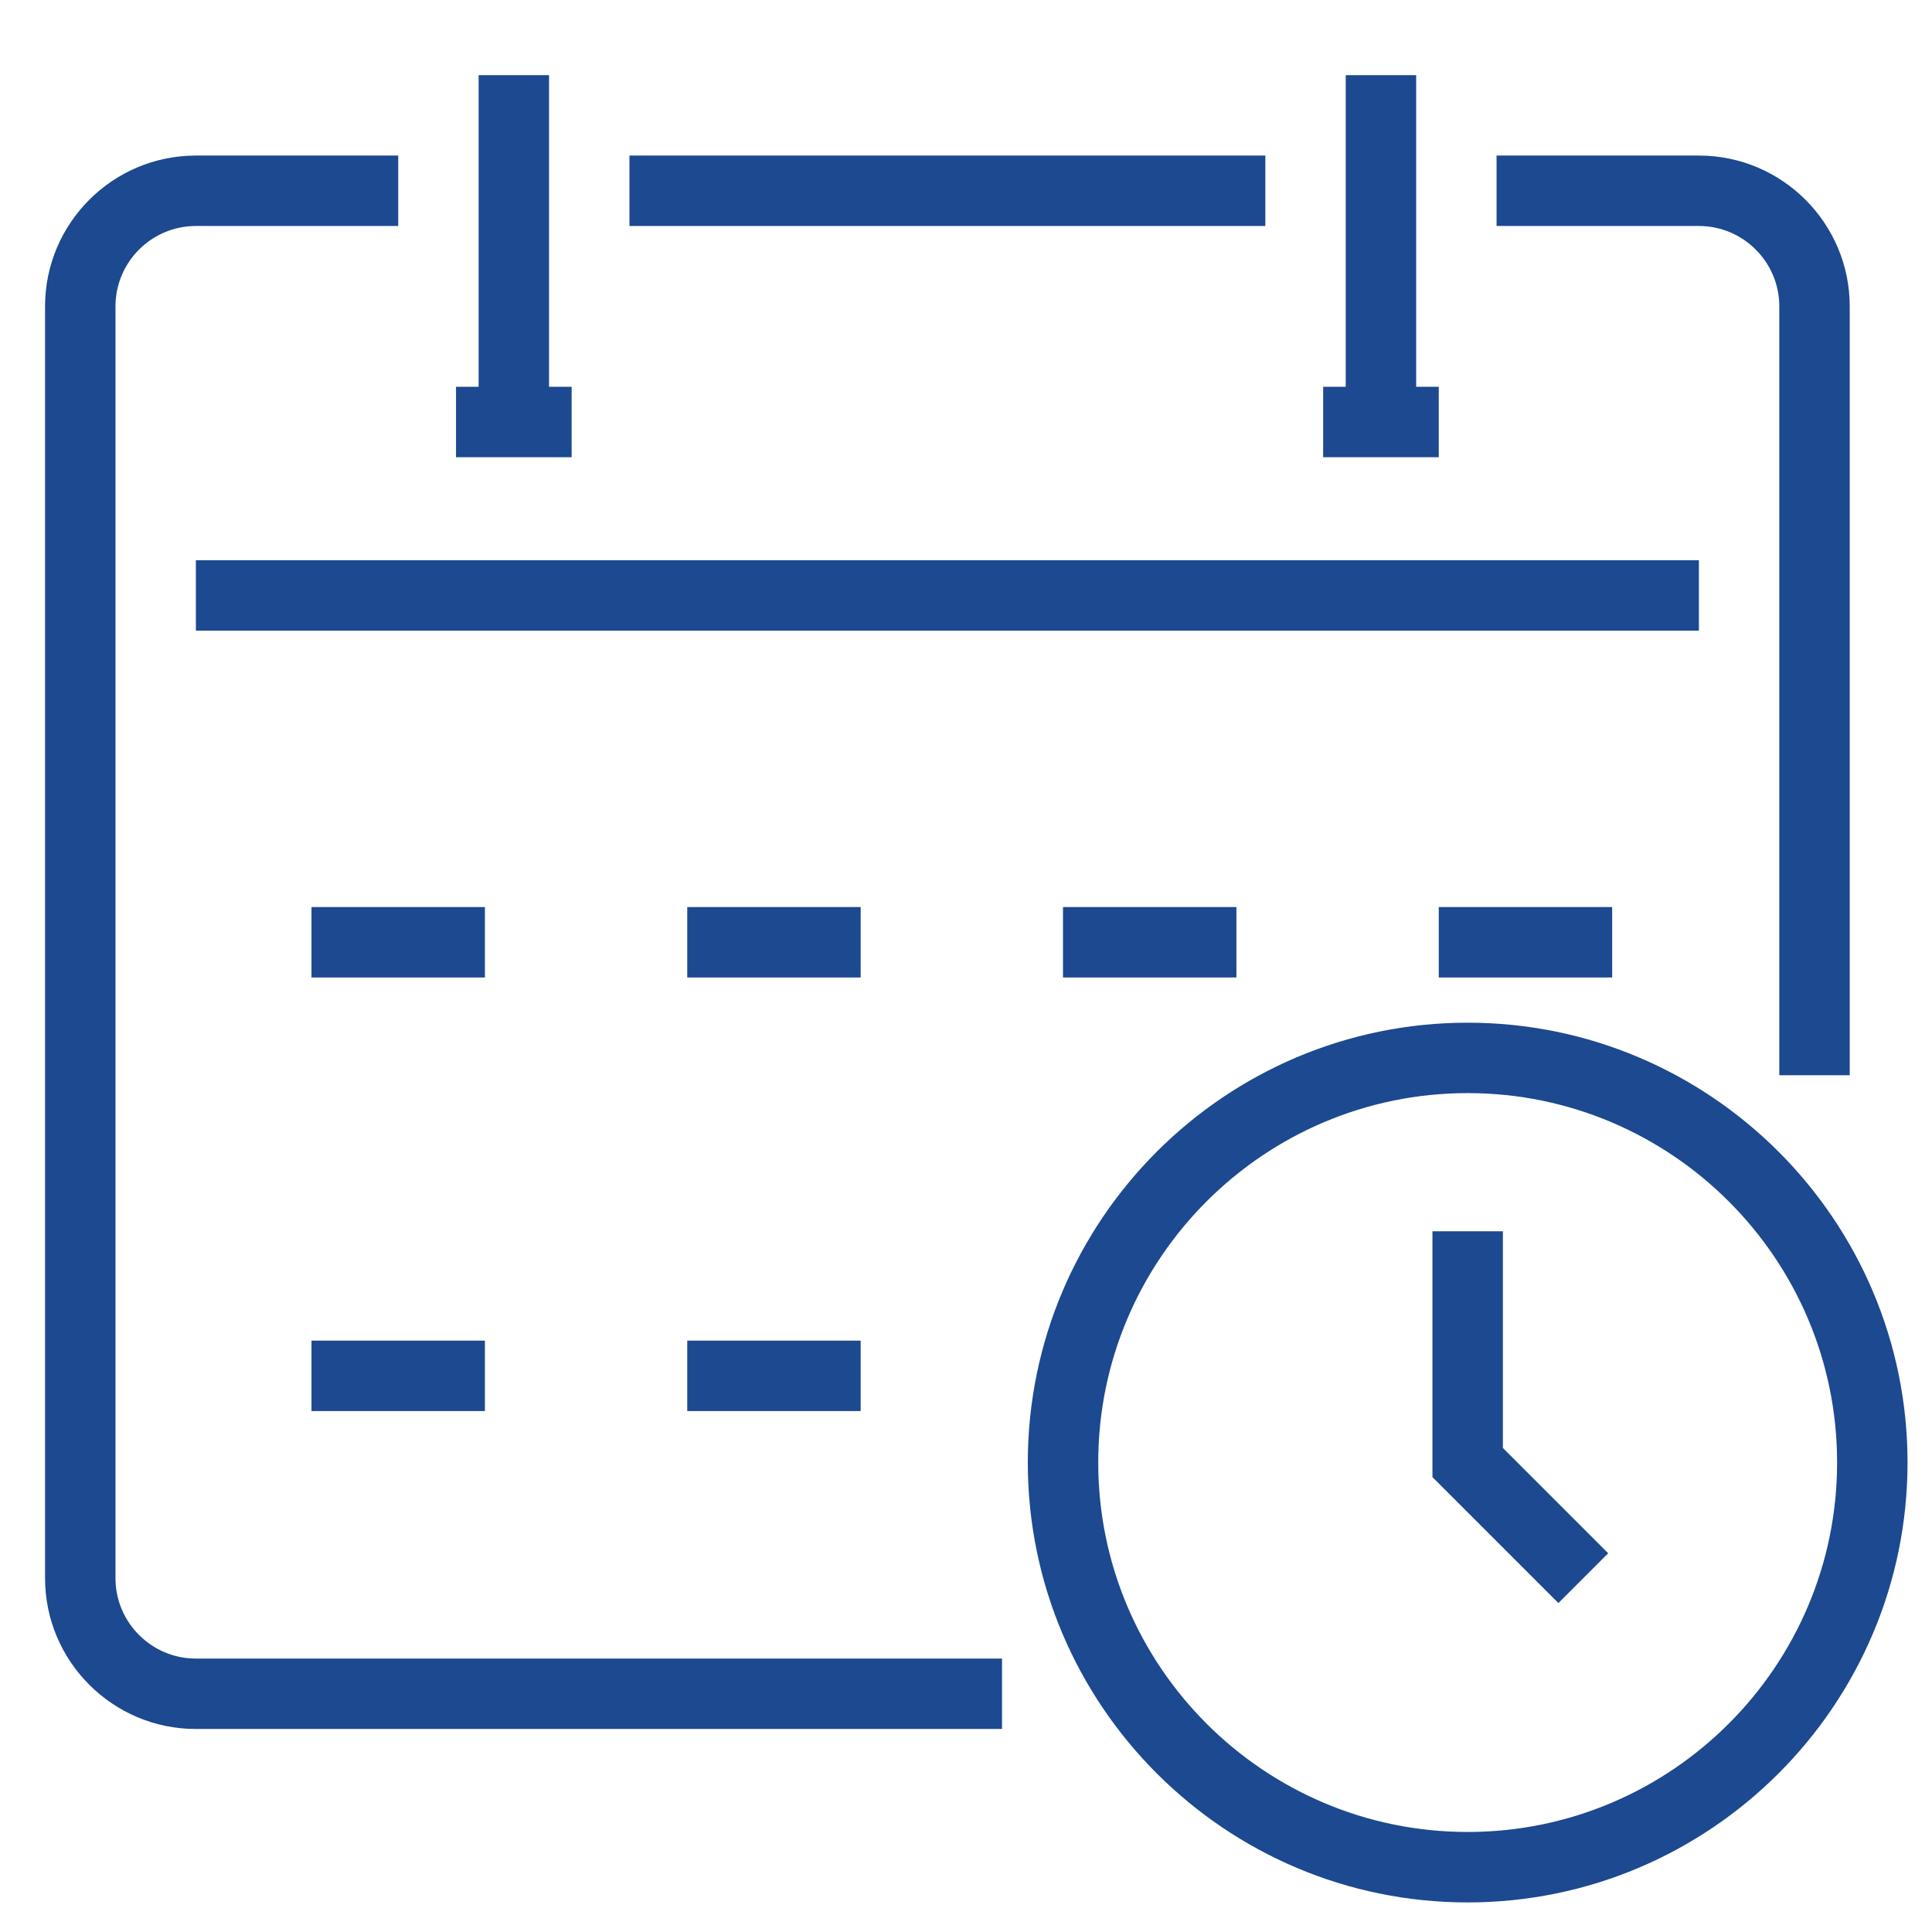 <?xml version="1.0" encoding="UTF-8"?>
<svg id="icon" xmlns="http://www.w3.org/2000/svg" version="1.1" viewBox="0 0 850.39 850.39">
  <!-- Generator: Adobe Illustrator 29.0.0, SVG Export Plug-In . SVG Version: 2.1.0 Build 186)  -->
  <defs>
    <style>
      .st0 {
        fill: #1c4990;
      }
    </style>
  </defs>
  <path class="st0" d="M646.01,837.37c-106.76,0-193.61-86.86-193.61-193.61s86.86-193.61,193.61-193.61,193.61,86.86,193.61,193.61-86.86,193.61-193.61,193.61ZM646.01,481.14c-89.67,0-162.61,72.95-162.61,162.61s72.95,162.61,162.61,162.61,162.61-72.95,162.61-162.61-72.95-162.61-162.61-162.61Z"/>
  <g>
    <rect class="st0" x="277.06" y="68.47" width="279.89" height="31"/>
    <path class="st0" d="M441.05,761.03H86.22c-36.61,0-66.39-29.78-66.39-66.39V134.86c0-36.61,29.78-66.39,66.39-66.39h89.06v31h-89.06c-19.51,0-35.39,15.88-35.39,35.39v559.79c0,19.51,15.88,35.39,35.39,35.39h354.83v31Z"/>
    <path class="st0" d="M814.18,473.27h-31V134.86c0-19.51-15.88-35.39-35.39-35.39h-89.06v-31h89.06c36.61,0,66.39,29.78,66.39,66.39v338.42Z"/>
    <rect class="st0" x="86.22" y="246.58" width="661.57" height="31"/>
    <rect class="st0" x="210.67" y="33.08" width="31" height="152.67"/>
    <rect class="st0" x="200.72" y="170.25" width="50.89" height="31"/>
    <rect class="st0" x="592.34" y="33.08" width="31" height="152.67"/>
    <rect class="st0" x="582.4" y="170.25" width="50.89" height="31"/>
    <rect class="st0" x="137.11" y="399.25" width="76.33" height="31"/>
    <rect class="st0" x="302.5" y="399.25" width="76.33" height="31"/>
    <rect class="st0" x="467.89" y="399.25" width="76.33" height="31"/>
    <rect class="st0" x="633.29" y="399.25" width="76.33" height="31"/>
    <rect class="st0" x="137.11" y="590.09" width="76.33" height="31"/>
    <rect class="st0" x="302.5" y="590.09" width="76.33" height="31"/>
  </g>
  <polygon class="st0" points="685.94 705.6 630.51 650.17 630.51 541.97 661.51 541.97 661.51 637.33 707.86 683.68 685.94 705.6"/>
</svg>
